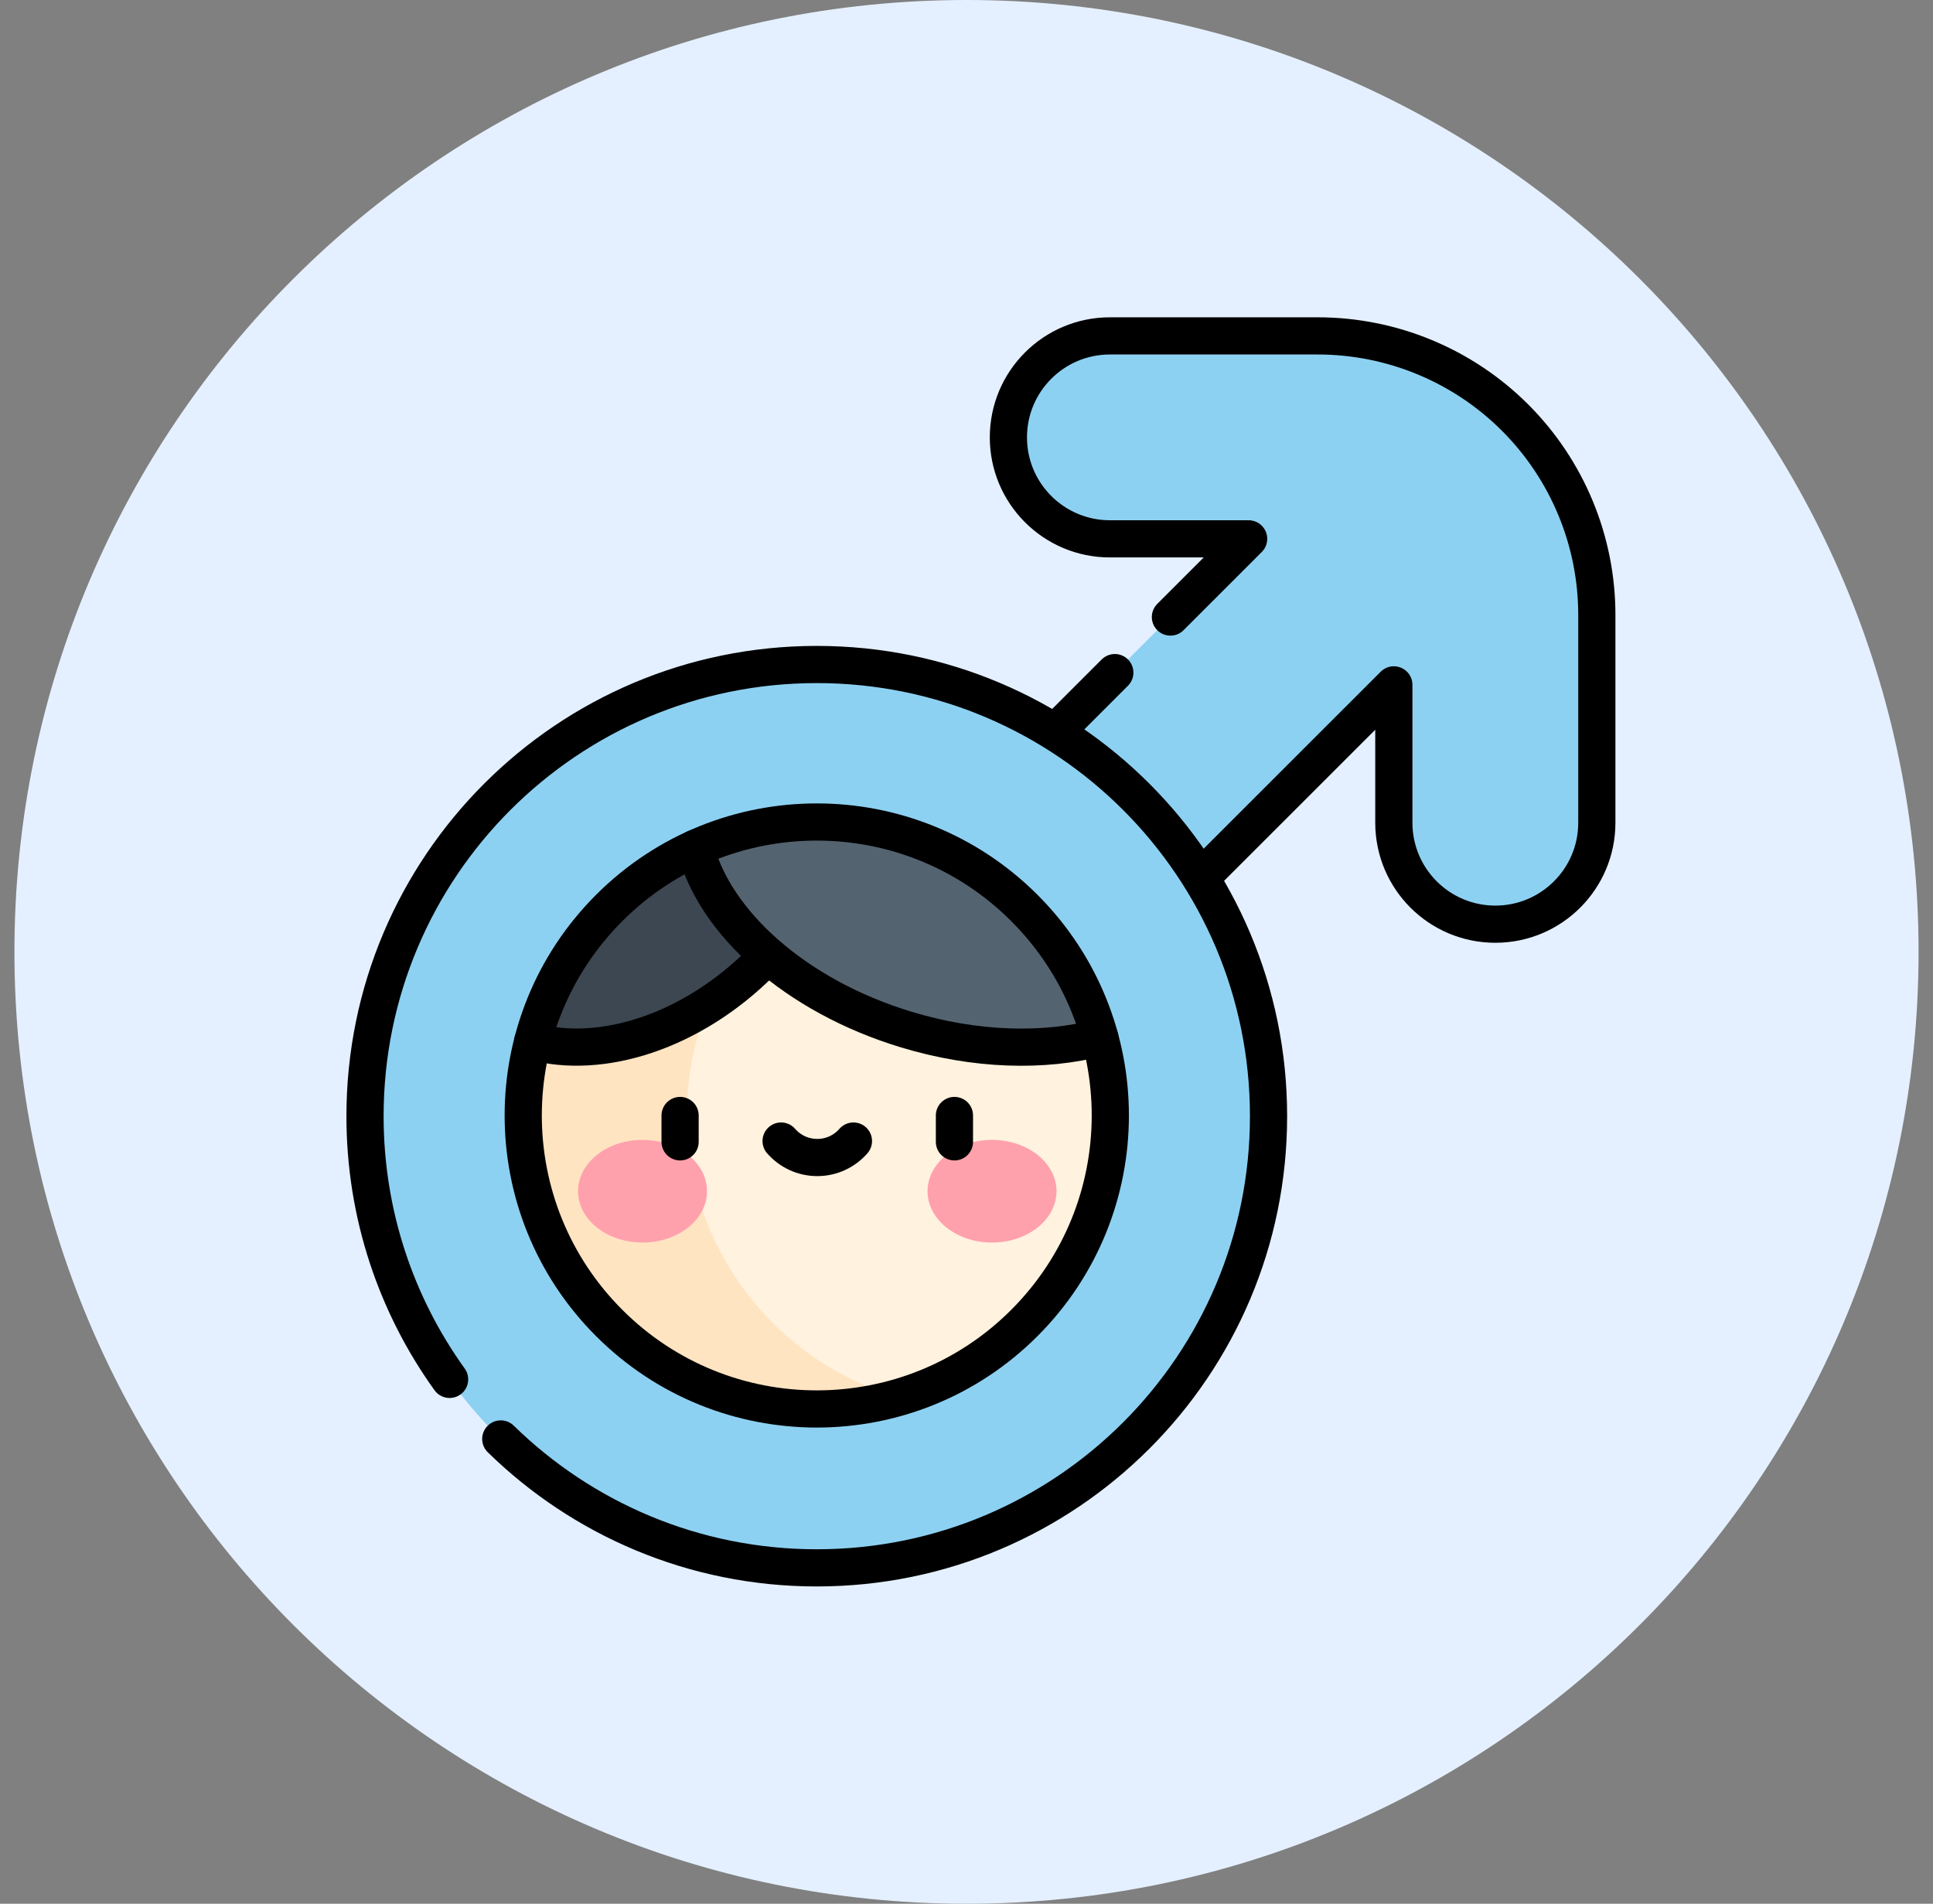 <svg width="67" height="66" viewBox="0 0 67 66" fill="none" xmlns="http://www.w3.org/2000/svg">
<rect x="0" y="0" width="67" height="66" fill="#808080" stroke="none"/>
<path d="M33.5 66C51.725 66 66.5 51.225 66.5 33C66.5 14.775 51.725 0 33.5 0C15.275 0 0.5 14.775 0.5 33C0.5 51.225 15.275 66 33.5 66Z" fill="#E4F0FF"/>
<g clip-path="url(#clip0_2563_64391)">
<path d="M39.383 49.769C45.498 43.654 45.498 33.739 39.382 27.624C33.267 21.509 23.352 21.509 17.238 27.625C11.123 33.74 11.123 43.654 17.238 49.77C23.353 55.885 33.268 55.884 39.383 49.769Z" fill="#8DD1F2"/>
<path d="M38.122 35.971L28.07 30.967L18.463 36.105C18.245 36.943 18.135 37.806 18.136 38.672C18.136 44.291 22.691 48.846 28.31 48.846C33.93 48.846 38.485 44.291 38.485 38.672C38.485 37.737 38.358 36.831 38.122 35.971Z" fill="#FFF2DE"/>
<path d="M23.807 38.672C23.807 36.039 24.808 33.641 26.45 31.834L18.463 36.105C18.245 36.944 18.135 37.806 18.136 38.672C18.136 44.291 22.691 48.847 28.31 48.847C29.295 48.847 30.246 48.706 31.146 48.446C26.907 47.218 23.807 43.307 23.807 38.672Z" fill="#FFE4C2"/>
<path d="M52.515 14.478C50.7 12.664 48.239 11.645 45.674 11.645H38.471C36.528 11.645 34.953 13.22 34.953 15.163C34.953 17.106 36.528 18.681 38.471 18.681H43.279L34.98 26.98C33.649 28.311 33.649 30.489 34.98 31.821L35.187 32.027C36.518 33.358 38.697 33.358 40.028 32.027L48.312 23.743V28.522C48.312 30.465 49.887 32.041 51.83 32.041C53.773 32.041 55.348 30.465 55.348 28.522V21.319C55.348 18.753 54.329 16.293 52.515 14.478Z" fill="#8DD1F2"/>
<path d="M27.096 30.679L24.106 29.404C21.343 30.66 19.24 33.115 18.463 36.105C20.846 36.758 23.972 35.77 26.374 33.368C26.456 33.286 26.536 33.203 26.614 33.119L27.096 30.679Z" fill="#3D4751"/>
<path d="M28.311 28.496C26.811 28.496 25.387 28.821 24.105 29.403C24.771 31.988 27.574 34.526 31.401 35.689C33.815 36.423 36.194 36.476 38.122 35.97C36.939 31.662 32.995 28.496 28.311 28.496Z" fill="#546370"/>
<path d="M22.27 43.077C23.505 43.077 24.506 42.28 24.506 41.297C24.506 40.314 23.505 39.518 22.27 39.518C21.036 39.518 20.035 40.314 20.035 41.297C20.035 42.28 21.036 43.077 22.27 43.077Z" fill="#FFA1AC"/>
<path d="M32.15 41.297C32.15 42.28 33.151 43.077 34.385 43.077C34.627 43.077 34.86 43.047 35.078 42.99C35.973 42.758 36.62 42.088 36.62 41.297C36.62 40.314 35.619 39.518 34.385 39.518C33.151 39.518 32.15 40.314 32.15 41.297Z" fill="#FFA1AC"/>
<path d="M23.573 38.672V39.586M33.082 38.672V39.586M27.074 39.558C27.379 39.908 27.827 40.129 28.328 40.129C28.828 40.129 29.276 39.908 29.581 39.558" stroke="black" stroke-width="1.289" stroke-miterlimit="10" stroke-linecap="round" stroke-linejoin="round"/>
<path d="M17.357 49.886C20.181 52.65 24.047 54.355 28.31 54.355C36.958 54.355 43.969 47.344 43.969 38.696C43.969 30.048 36.958 23.037 28.31 23.037C19.662 23.037 12.652 30.048 12.652 38.696C12.652 42.101 13.738 45.252 15.584 47.821M38.641 23.318L36.708 25.251" stroke="black" stroke-width="1.289" stroke-miterlimit="10" stroke-linecap="round" stroke-linejoin="round"/>
<path d="M41.726 30.328L48.312 23.743V28.522C48.312 30.465 49.887 32.04 51.83 32.04C53.773 32.04 55.348 30.465 55.348 28.522V21.319C55.348 18.753 54.329 16.293 52.515 14.478C50.7 12.664 48.239 11.645 45.673 11.645H38.471C36.528 11.645 34.952 13.22 34.952 15.163C34.952 17.106 36.528 18.681 38.471 18.681H43.279L40.568 21.392" stroke="black" stroke-width="1.289" stroke-miterlimit="10" stroke-linecap="round" stroke-linejoin="round"/>
<path d="M35.505 45.866C39.478 41.892 39.478 35.45 35.505 31.477C31.531 27.504 25.089 27.504 21.116 31.477C17.142 35.451 17.142 41.893 21.116 45.866C25.089 49.84 31.531 49.84 35.505 45.866Z" stroke="black" stroke-width="1.289" stroke-miterlimit="10" stroke-linecap="round" stroke-linejoin="round"/>
<path d="M18.463 36.105C20.846 36.758 23.972 35.77 26.374 33.368C26.437 33.305 26.499 33.242 26.56 33.178" stroke="black" stroke-width="1.289" stroke-miterlimit="10" stroke-linecap="round" stroke-linejoin="round"/>
<path d="M24.105 29.404C24.771 31.989 27.574 34.526 31.401 35.69C33.815 36.424 36.194 36.477 38.122 35.971" stroke="black" stroke-width="1.289" stroke-miterlimit="10" stroke-linecap="round" stroke-linejoin="round"/>
</g>
<defs>
<clipPath id="clip0_2563_64391">
<rect width="44" height="44" fill="white" transform="translate(12 11)"/>
</clipPath>
</defs>
</svg>
